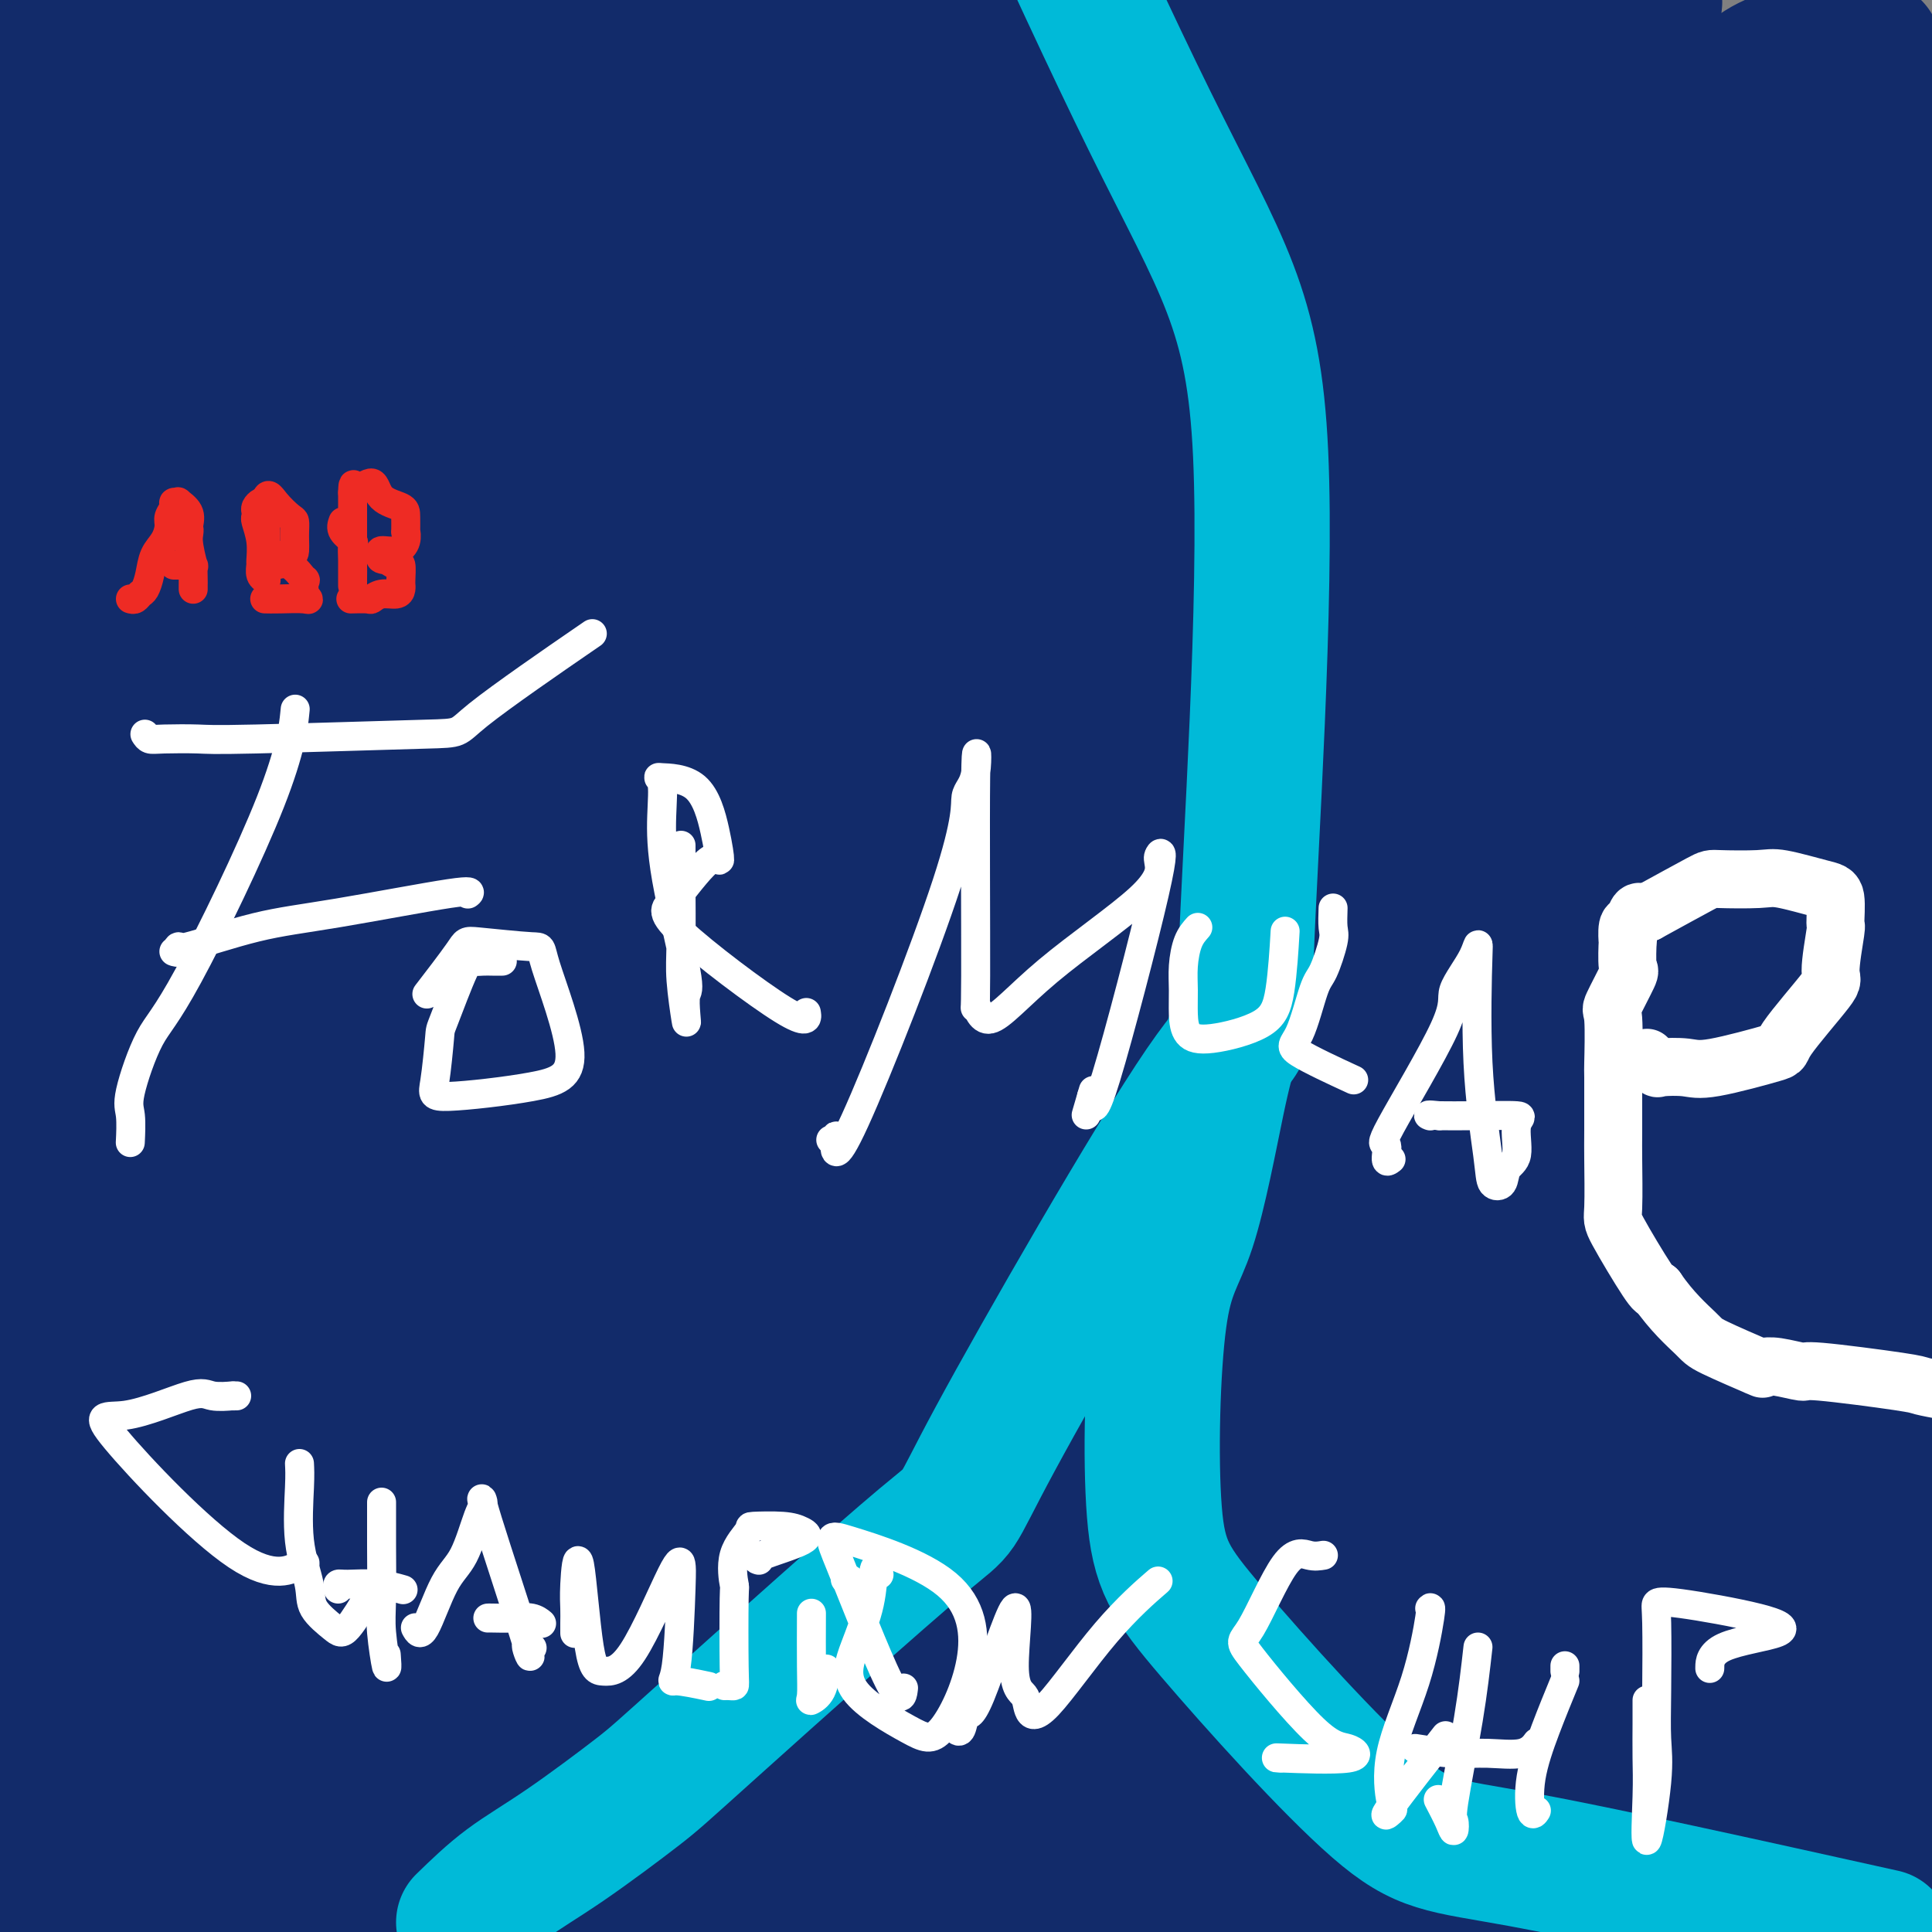 <svg viewBox='0 0 400 400' version='1.1' xmlns='http://www.w3.org/2000/svg' xmlns:xlink='http://www.w3.org/1999/xlink'><rect x="0" y="0" width="400" height="400" fill="#808080" stroke="none"/><g fill='none' stroke='#122B6A' stroke-width='28' stroke-linecap='round' stroke-linejoin='round'><path d='M261,193c1.399,-3.361 2.797,-6.723 3,-8c0.203,-1.277 -0.790,-0.471 1,-1c1.790,-0.529 6.365,-2.393 -6,0c-12.365,2.393 -41.668,9.043 -68,12c-26.332,2.957 -49.694,2.220 -58,2c-8.306,-0.220 -1.557,0.076 -1,0c0.557,-0.076 -5.077,-0.526 2,-6c7.077,-5.474 26.867,-15.974 75,-27c48.133,-11.026 124.609,-22.579 164,-29c39.391,-6.421 41.695,-7.711 44,-9'/><path d='M379,122c7.613,-0.342 15.225,-0.684 0,0c-15.225,0.684 -53.288,2.393 -110,4c-56.712,1.607 -132.075,3.110 -168,4c-35.925,0.890 -32.413,1.166 -33,0c-0.587,-1.166 -5.273,-3.776 25,-9c30.273,-5.224 95.507,-13.064 159,-17c63.493,-3.936 125.247,-3.968 187,-4'/><path d='M304,71c21.449,0.017 42.898,0.034 0,0c-42.898,-0.034 -150.144,-0.120 -203,0c-52.856,0.120 -51.322,0.444 -54,0c-2.678,-0.444 -9.567,-1.658 19,-7c28.567,-5.342 92.591,-14.812 156,-20c63.409,-5.188 126.205,-6.094 189,-7'/><path d='M331,7c10.046,-0.005 20.092,-0.010 0,0c-20.092,0.010 -70.323,0.036 -114,0c-43.677,-0.036 -80.800,-0.133 -107,0c-26.200,0.133 -41.477,0.497 -44,0c-2.523,-0.497 7.708,-1.856 50,-5c42.292,-3.144 116.646,-8.072 191,-13'/><path d='M106,5c10.946,-1.577 21.893,-3.153 0,0c-21.893,3.153 -76.625,11.036 -98,14c-21.375,2.964 -9.391,1.009 -4,1c5.391,-0.009 4.190,1.929 12,2c7.810,0.071 24.632,-1.725 32,-5c7.368,-3.275 5.284,-8.030 5,-10c-0.284,-1.970 1.233,-1.157 0,-1c-1.233,0.157 -5.217,-0.342 -13,17c-7.783,17.342 -19.367,52.526 -27,77c-7.633,24.474 -11.317,38.237 -15,52'/><path d='M2,103c-0.230,3.016 -0.460,6.032 0,0c0.460,-6.032 1.609,-21.111 2,-32c0.391,-10.889 0.022,-17.589 0,-23c-0.022,-5.411 0.302,-9.534 1,-6c0.698,3.534 1.771,14.724 0,75c-1.771,60.276 -6.385,169.638 -11,279'/><path d='M10,20c1.044,-7.444 2.089,-14.889 0,0c-2.089,14.889 -7.311,52.111 0,130c7.311,77.889 27.156,196.444 47,315'/><path d='M76,398c0.195,6.818 0.389,13.637 0,0c-0.389,-13.637 -1.362,-47.729 0,-110c1.362,-62.271 5.058,-152.722 8,-198c2.942,-45.278 5.129,-45.384 8,-48c2.871,-2.616 6.427,-7.743 1,38c-5.427,45.743 -19.836,142.355 -29,213c-9.164,70.645 -13.082,115.322 -17,160'/><path d='M47,240c0.000,12.711 0.000,25.422 0,0c0.000,-25.422 0.000,-88.978 0,-136c0.000,-47.022 0.000,-77.511 0,-108'/><path d='M40,68c1.518,-11.321 3.036,-22.643 0,0c-3.036,22.643 -10.625,79.250 -18,128c-7.375,48.750 -14.536,89.643 -18,137c-3.464,47.357 -3.232,101.179 -3,155'/><path d='M8,369c-0.922,8.123 -1.845,16.245 0,0c1.845,-16.245 6.457,-56.859 12,-122c5.543,-65.141 12.017,-154.809 16,-201c3.983,-46.191 5.473,-48.905 6,-31c0.527,17.905 0.090,56.428 0,72c-0.090,15.572 0.168,8.192 0,51c-0.168,42.808 -0.762,135.802 4,203c4.762,67.198 14.881,108.599 25,150'/><path d='M75,294c0.161,11.958 0.321,23.917 0,0c-0.321,-23.917 -1.125,-83.708 0,-129c1.125,-45.292 4.179,-76.083 9,-104c4.821,-27.917 11.411,-52.958 18,-78'/><path d='M102,25c1.185,-9.238 2.369,-18.476 0,0c-2.369,18.476 -8.292,64.667 -16,108c-7.708,43.333 -17.202,83.810 -23,142c-5.798,58.190 -7.899,134.095 -10,210'/><path d='M57,336c-0.703,14.083 -1.406,28.166 0,0c1.406,-28.166 4.921,-98.580 13,-144c8.079,-45.420 20.722,-65.844 27,-85c6.278,-19.156 6.190,-37.042 2,-2c-4.190,35.042 -12.483,123.012 -18,202c-5.517,78.988 -8.259,148.994 -11,219'/><path d='M105,337c-1.555,10.453 -3.109,20.906 0,0c3.109,-20.906 10.882,-73.171 17,-115c6.118,-41.829 10.582,-73.223 15,-105c4.418,-31.777 8.789,-63.938 12,-83c3.211,-19.063 5.263,-25.027 6,-22c0.737,3.027 0.160,15.046 -9,75c-9.160,59.954 -26.903,167.844 -34,244c-7.097,76.156 -3.549,120.578 0,165'/><path d='M112,300c0.036,10.052 0.073,20.105 0,0c-0.073,-20.105 -0.255,-70.366 0,-108c0.255,-37.634 0.947,-62.639 3,-80c2.053,-17.361 5.468,-27.076 7,-38c1.532,-10.924 1.182,-23.056 1,-7c-0.182,16.056 -0.195,60.302 -3,140c-2.805,79.698 -8.403,194.849 -14,310'/><path d='M103,361c-0.424,12.128 -0.848,24.255 0,0c0.848,-24.255 2.970,-84.893 7,-130c4.030,-45.107 9.970,-74.683 17,-105c7.030,-30.317 15.152,-61.376 22,-86c6.848,-24.624 12.424,-42.812 18,-61'/><path d='M163,77c1.411,-11.530 2.821,-23.060 0,0c-2.821,23.060 -9.875,80.708 -13,128c-3.125,47.292 -2.321,84.226 -2,137c0.321,52.774 0.161,121.387 0,190'/><path d='M159,324c0.153,10.902 0.307,21.804 0,0c-0.307,-21.804 -1.073,-76.313 2,-119c3.073,-42.687 9.986,-73.551 16,-106c6.014,-32.449 11.127,-66.481 13,-82c1.873,-15.519 0.504,-12.524 0,2c-0.504,14.524 -0.144,40.578 -4,117c-3.856,76.422 -11.928,203.211 -20,330'/><path d='M190,296c-0.253,12.400 -0.505,24.800 0,0c0.505,-24.800 1.769,-86.801 5,-131c3.231,-44.199 8.429,-70.595 12,-89c3.571,-18.405 5.514,-28.820 6,-45c0.486,-16.180 -0.484,-38.125 0,27c0.484,65.125 2.424,217.322 4,311c1.576,93.678 2.788,128.839 4,164'/><path d='M256,306c-1.365,10.433 -2.731,20.865 0,0c2.731,-20.865 9.557,-73.028 14,-114c4.443,-40.972 6.503,-70.752 9,-92c2.497,-21.248 5.432,-33.963 7,-40c1.568,-6.037 1.768,-5.394 1,-5c-0.768,0.394 -2.505,0.541 -4,79c-1.495,78.459 -2.747,235.229 -4,392'/><path d='M313,299c-0.161,12.268 -0.321,24.536 0,0c0.321,-24.536 1.125,-85.875 3,-138c1.875,-52.125 4.821,-95.036 9,-132c4.179,-36.964 9.589,-67.982 15,-99'/><path d='M341,14c1.363,-11.750 2.726,-23.500 0,0c-2.726,23.500 -9.542,82.250 -13,131c-3.458,48.750 -3.560,87.500 -3,145c0.560,57.500 1.780,133.750 3,210'/><path d='M328,318c-0.705,12.486 -1.411,24.972 0,0c1.411,-24.972 4.938,-87.403 9,-137c4.062,-49.597 8.657,-86.359 12,-110c3.343,-23.641 5.432,-34.162 7,-37c1.568,-2.838 2.614,2.005 3,24c0.386,21.995 0.110,61.141 0,125c-0.110,63.859 -0.055,152.429 0,241'/><path d='M372,295c0.093,8.568 0.186,17.137 0,0c-0.186,-17.137 -0.652,-59.979 0,-93c0.652,-33.021 2.421,-56.222 3,-79c0.579,-22.778 -0.033,-45.134 0,-55c0.033,-9.866 0.710,-7.242 1,-17c0.290,-9.758 0.194,-31.896 0,25c-0.194,56.896 -0.484,192.828 0,279c0.484,86.172 1.742,122.586 3,159'/><path d='M383,346c-0.101,9.714 -0.202,19.429 0,0c0.202,-19.429 0.708,-68.000 2,-112c1.292,-44.000 3.369,-83.429 7,-117c3.631,-33.571 8.815,-61.286 14,-89'/><path d='M377,306c1.083,-9.583 2.167,-19.167 0,0c-2.167,19.167 -7.583,67.083 -13,115'/><path d='M357,361c-0.005,7.062 -0.010,14.125 0,0c0.010,-14.125 0.034,-49.436 0,-93c-0.034,-43.564 -0.124,-95.379 0,-121c0.124,-25.621 0.464,-25.048 0,-27c-0.464,-1.952 -1.733,-6.431 2,-25c3.733,-18.569 12.466,-51.230 0,7c-12.466,58.230 -46.133,207.351 -63,285c-16.867,77.649 -16.933,83.824 -17,90'/><path d='M248,342c1.633,7.990 3.266,15.980 0,0c-3.266,-15.980 -11.432,-55.930 -17,-86c-5.568,-30.070 -8.539,-50.259 -10,-62c-1.461,-11.741 -1.412,-15.034 -1,-20c0.412,-4.966 1.188,-11.606 0,-2c-1.188,9.606 -4.339,35.459 -9,87c-4.661,51.541 -10.830,128.771 -17,206'/><path d='M85,85c0.001,0.454 0.002,0.909 0,1c-0.002,0.091 -0.008,-0.181 0,0c0.008,0.181 0.030,0.814 0,1c-0.030,0.186 -0.112,-0.076 0,1c0.112,1.076 0.417,3.489 1,6c0.583,2.511 1.442,5.119 2,12c0.558,6.881 0.813,18.036 1,23c0.187,4.964 0.305,3.737 0,4c-0.305,0.263 -1.034,2.017 -1,3c0.034,0.983 0.829,1.194 0,0c-0.829,-1.194 -3.283,-3.792 -5,-6c-1.717,-2.208 -2.695,-4.027 -4,-11c-1.305,-6.973 -2.935,-19.099 -4,-21c-1.065,-1.901 -1.564,6.424 -3,14c-1.436,7.576 -3.807,14.402 -6,20c-2.193,5.598 -4.206,9.969 -6,17c-1.794,7.031 -3.370,16.723 -4,21c-0.630,4.277 -0.315,3.138 0,2'/><path d='M56,172c-2.929,2.810 -0.750,-27.167 1,-44c1.750,-16.833 3.071,-20.524 6,-40c2.929,-19.476 7.464,-54.738 12,-90'/><path d='M69,2c1.889,-0.502 3.777,-1.005 0,0c-3.777,1.005 -13.221,3.516 -19,5c-5.779,1.484 -7.893,1.941 -9,2c-1.107,0.059 -1.207,-0.279 -3,0c-1.793,0.279 -5.279,1.175 0,0c5.279,-1.175 19.323,-4.420 29,-6c9.677,-1.580 14.985,-1.496 16,-2c1.015,-0.504 -2.265,-1.597 -10,-2c-7.735,-0.403 -19.924,-0.115 -33,0c-13.076,0.115 -27.038,0.058 -41,0'/><path d='M24,3c-2.212,-0.662 -4.425,-1.323 0,0c4.425,1.323 15.487,4.631 24,7c8.513,2.369 14.478,3.801 19,5c4.522,1.199 7.601,2.167 8,4c0.399,1.833 -1.883,4.533 -4,6c-2.117,1.467 -4.070,1.703 -10,6c-5.930,4.297 -15.837,12.655 -22,17c-6.163,4.345 -8.583,4.676 2,2c10.583,-2.676 34.169,-8.358 48,-14c13.831,-5.642 17.908,-11.245 20,-14c2.092,-2.755 2.200,-2.661 -1,-4c-3.200,-1.339 -9.708,-4.109 -15,2c-5.292,6.109 -9.369,21.098 -15,27c-5.631,5.902 -12.815,2.717 5,1c17.815,-1.717 60.631,-1.965 90,-3c29.369,-1.035 45.292,-2.855 55,-7c9.708,-4.145 13.202,-10.613 11,-14c-2.202,-3.387 -10.101,-3.694 -18,-4'/><path d='M221,20c-25.563,-0.025 -80.471,1.912 -104,4c-23.529,2.088 -15.680,4.327 -10,7c5.680,2.673 9.190,5.780 16,5c6.810,-0.780 16.920,-5.449 41,-8c24.080,-2.551 62.129,-2.986 80,-3c17.871,-0.014 15.563,0.393 11,0c-4.563,-0.393 -11.380,-1.585 -18,-1c-6.620,0.585 -13.043,2.949 -45,5c-31.957,2.051 -89.447,3.790 -122,4c-32.553,0.210 -40.169,-1.109 0,-3c40.169,-1.891 128.122,-4.355 177,-5c48.878,-0.645 58.679,0.530 84,0c25.321,-0.530 66.160,-2.765 107,-5'/><path d='M386,10c1.646,-0.033 3.291,-0.065 0,0c-3.291,0.065 -11.519,0.228 -17,2c-5.481,1.772 -8.216,5.153 -10,7c-1.784,1.847 -2.619,2.160 -4,3c-1.381,0.840 -3.310,2.208 -2,2c1.310,-0.208 5.858,-1.990 11,-5c5.142,-3.010 10.877,-7.246 13,-9c2.123,-1.754 0.632,-1.025 0,-1c-0.632,0.025 -0.406,-0.656 0,-1c0.406,-0.344 0.993,-0.353 1,0c0.007,0.353 -0.565,1.068 2,0c2.565,-1.068 8.267,-3.918 0,3c-8.267,6.918 -30.501,23.604 -50,34c-19.499,10.396 -36.261,14.501 -49,19c-12.739,4.499 -21.456,9.391 -25,12c-3.544,2.609 -1.916,2.933 0,1c1.916,-1.933 4.119,-6.124 5,-8c0.881,-1.876 0.441,-1.438 0,-1'/><path d='M261,68c0.055,-0.487 -2.306,2.294 -4,4c-1.694,1.706 -2.721,2.337 -1,1c1.721,-1.337 6.192,-4.641 10,-9c3.808,-4.359 6.955,-9.771 8,-13c1.045,-3.229 -0.011,-4.273 -2,-6c-1.989,-1.727 -4.912,-4.136 -13,8c-8.088,12.136 -21.340,38.817 -27,52c-5.660,13.183 -3.727,12.870 -2,12c1.727,-0.870 3.249,-2.295 6,-6c2.751,-3.705 6.731,-9.688 12,-25c5.269,-15.312 11.826,-39.951 16,-51c4.174,-11.049 5.964,-8.508 0,-2c-5.964,6.508 -19.683,16.983 -31,27c-11.317,10.017 -20.234,19.576 -26,30c-5.766,10.424 -8.383,21.712 -11,33'/><path d='M196,123c-1.965,8.175 -1.376,12.111 18,-3c19.376,-15.111 57.539,-49.270 74,-66c16.461,-16.730 11.222,-16.032 9,-17c-2.222,-0.968 -1.425,-3.601 -4,1c-2.575,4.601 -8.522,16.435 -16,31c-7.478,14.565 -16.486,31.859 -21,41c-4.514,9.141 -4.532,10.128 0,1c4.532,-9.128 13.615,-28.373 19,-40c5.385,-11.627 7.072,-15.637 9,-19c1.928,-3.363 4.098,-6.080 6,-11c1.902,-4.920 3.537,-12.045 -15,32c-18.537,44.045 -57.246,139.258 -73,184c-15.754,44.742 -8.553,39.013 -3,31c5.553,-8.013 9.456,-18.311 14,-29c4.544,-10.689 9.727,-21.768 16,-45c6.273,-23.232 13.637,-58.616 21,-94'/><path d='M250,120c3.247,-17.846 0.865,-15.461 0,0c-0.865,15.461 -0.214,43.997 0,67c0.214,23.003 -0.011,40.471 0,50c0.011,9.529 0.256,11.119 0,15c-0.256,3.881 -1.013,10.053 0,-3c1.013,-13.053 3.794,-45.332 7,-67c3.206,-21.668 6.835,-32.724 9,-39c2.165,-6.276 2.866,-7.770 4,-9c1.134,-1.230 2.702,-2.194 0,28c-2.702,30.194 -9.672,91.547 -13,118c-3.328,26.453 -3.013,18.007 0,3c3.013,-15.007 8.725,-36.574 13,-59c4.275,-22.426 7.115,-45.712 10,-86c2.885,-40.288 5.815,-97.577 8,-126c2.185,-28.423 3.624,-27.978 6,-10c2.376,17.978 5.688,53.489 9,89'/><path d='M303,91c1.391,20.831 0.368,28.408 0,60c-0.368,31.592 -0.082,87.199 0,99c0.082,11.801 -0.042,-20.203 0,-39c0.042,-18.797 0.248,-24.386 0,-33c-0.248,-8.614 -0.949,-20.252 0,-31c0.949,-10.748 3.550,-20.607 5,-27c1.450,-6.393 1.749,-9.322 0,4c-1.749,13.322 -5.548,42.894 -10,80c-4.452,37.106 -9.558,81.744 -12,121c-2.442,39.256 -2.221,73.128 -2,107'/><path d='M288,371c-0.835,4.417 -1.670,8.834 0,0c1.670,-8.834 5.846,-30.918 8,-51c2.154,-20.082 2.284,-38.162 3,-50c0.716,-11.838 2.016,-17.433 3,-20c0.984,-2.567 1.653,-2.105 3,-3c1.347,-0.895 3.372,-3.148 0,11c-3.372,14.148 -12.141,44.695 -17,65c-4.859,20.305 -5.807,30.366 -6,35c-0.193,4.634 0.369,3.842 0,7c-0.369,3.158 -1.669,10.268 2,-5c3.669,-15.268 12.306,-52.914 16,-73c3.694,-20.086 2.444,-22.611 2,-16c-0.444,6.611 -0.081,22.357 0,43c0.081,20.643 -0.120,46.184 0,67c0.120,20.816 0.560,36.908 1,53'/><path d='M318,384c-1.318,3.780 -2.637,7.560 0,0c2.637,-7.560 9.228,-26.459 15,-42c5.772,-15.541 10.723,-27.725 14,-36c3.277,-8.275 4.878,-12.641 6,-13c1.122,-0.359 1.764,3.288 2,7c0.236,3.712 0.068,7.489 0,25c-0.068,17.511 -0.034,48.755 0,80'/><path d='M355,393c-0.416,2.148 -0.831,4.296 0,0c0.831,-4.296 2.909,-15.035 4,-25c1.091,-9.965 1.195,-19.156 1,-27c-0.195,-7.844 -0.690,-14.339 0,-19c0.690,-4.661 2.567,-7.486 4,-13c1.433,-5.514 2.424,-13.715 0,1c-2.424,14.715 -8.264,52.347 -11,71c-2.736,18.653 -2.368,18.326 -2,18'/><path d='M351,394c-0.219,2.088 -0.438,4.177 0,0c0.438,-4.177 1.532,-14.619 3,-26c1.468,-11.381 3.310,-23.702 4,-36c0.690,-12.298 0.227,-24.572 0,-30c-0.227,-5.428 -0.220,-4.011 0,0c0.220,4.011 0.651,10.615 -1,25c-1.651,14.385 -5.385,36.550 -7,46c-1.615,9.450 -1.112,6.185 -1,3c0.112,-3.185 -0.166,-6.290 0,-16c0.166,-9.710 0.776,-26.025 1,-34c0.224,-7.975 0.060,-7.609 0,-7c-0.060,0.609 -0.017,1.460 0,16c0.017,14.540 0.009,42.770 0,71'/><path d='M367,380c-0.987,2.210 -1.974,4.420 0,0c1.974,-4.420 6.910,-15.468 10,-27c3.090,-11.532 4.333,-23.546 6,-33c1.667,-9.454 3.756,-16.349 5,-21c1.244,-4.651 1.643,-7.060 2,-8c0.357,-0.940 0.674,-0.411 0,18c-0.674,18.411 -2.337,54.706 -4,91'/><path d='M391,393c-0.083,0.587 -0.165,1.173 0,0c0.165,-1.173 0.578,-4.107 1,-6c0.422,-1.893 0.854,-2.746 1,-3c0.146,-0.254 0.007,0.091 0,0c-0.007,-0.091 0.117,-0.618 0,0c-0.117,0.618 -0.475,2.382 0,3c0.475,0.618 1.782,0.089 2,1c0.218,0.911 -0.652,3.260 0,-2c0.652,-5.260 2.826,-18.130 5,-31'/><path d='M398,226c0.081,-0.816 0.163,-1.633 0,0c-0.163,1.633 -0.570,5.715 -1,8c-0.430,2.285 -0.883,2.772 -1,3c-0.117,0.228 0.103,0.195 0,-2c-0.103,-2.195 -0.528,-6.553 0,-12c0.528,-5.447 2.008,-11.985 3,-17c0.992,-5.015 1.496,-8.508 2,-12'/><path d='M398,240c0.276,-3.131 0.553,-6.262 0,0c-0.553,6.262 -1.935,21.917 -3,36c-1.065,14.083 -1.814,26.594 -2,34c-0.186,7.406 0.190,9.708 0,10c-0.190,0.292 -0.947,-1.426 -1,2c-0.053,3.426 0.598,11.996 0,-1c-0.598,-12.996 -2.446,-47.558 -2,-64c0.446,-16.442 3.187,-14.763 -13,-36c-16.187,-21.237 -51.303,-65.390 -69,-85c-17.697,-19.610 -17.976,-14.678 -23,-15c-5.024,-0.322 -14.792,-5.899 -19,-9c-4.208,-3.101 -2.855,-3.727 -7,5c-4.145,8.727 -13.786,26.808 -18,35c-4.214,8.192 -2.999,6.496 -3,6c-0.001,-0.496 -1.217,0.207 -2,0c-0.783,-0.207 -1.134,-1.325 -2,-2c-0.866,-0.675 -2.247,-0.907 -4,0c-1.753,0.907 -3.876,2.954 -6,5'/><path d='M224,161c-1.638,2.657 -2.731,6.800 -4,9c-1.269,2.200 -2.712,2.456 0,-3c2.712,-5.456 9.579,-16.623 13,-25c3.421,-8.377 3.394,-13.963 3,-15c-0.394,-1.037 -1.157,2.476 0,-2c1.157,-4.476 4.234,-16.939 -1,11c-5.234,27.939 -18.779,96.282 -24,137c-5.221,40.718 -2.119,53.812 0,69c2.119,15.188 3.256,32.469 2,42c-1.256,9.531 -4.905,11.311 1,1c5.905,-10.311 21.364,-32.713 30,-48c8.636,-15.287 10.449,-23.458 13,-32c2.551,-8.542 5.841,-17.454 8,-22c2.159,-4.546 3.188,-4.728 0,10c-3.188,14.728 -10.594,44.364 -18,74'/><path d='M247,367c-3.419,18.985 -2.966,24.449 -3,27c-0.034,2.551 -0.554,2.190 -1,3c-0.446,0.810 -0.818,2.792 3,-11c3.818,-13.792 11.828,-43.357 16,-59c4.172,-15.643 4.508,-17.366 3,-6c-1.508,11.366 -4.859,35.819 -8,51c-3.141,15.181 -6.070,21.091 -9,27'/><path d='M259,346c-0.009,1.964 -0.017,3.928 0,0c0.017,-3.928 0.060,-13.749 0,-19c-0.060,-5.251 -0.222,-5.933 0,-3c0.222,2.933 0.829,9.482 0,20c-0.829,10.518 -3.094,25.005 -5,40c-1.906,14.995 -3.453,30.497 -5,46'/><path d='M264,377c-0.471,2.364 -0.941,4.727 0,0c0.941,-4.727 3.294,-16.546 5,-23c1.706,-6.454 2.767,-7.544 3,-9c0.233,-1.456 -0.360,-3.276 0,-1c0.360,2.276 1.674,8.650 0,21c-1.674,12.350 -6.337,30.675 -11,49'/><path d='M266,382c-0.313,2.451 -0.627,4.901 0,0c0.627,-4.901 2.194,-17.154 3,-24c0.806,-6.846 0.851,-8.285 1,-10c0.149,-1.715 0.401,-3.707 0,-2c-0.401,1.707 -1.454,7.113 -3,13c-1.546,5.887 -3.585,12.253 -9,22c-5.415,9.747 -14.208,22.873 -23,36'/><path d='M235,382c0.490,3.100 0.979,6.200 0,0c-0.979,-6.200 -3.428,-21.700 -5,-35c-1.572,-13.300 -2.267,-24.400 -4,-32c-1.733,-7.600 -4.505,-11.700 -5,-17c-0.495,-5.300 1.287,-11.800 -5,10c-6.287,21.800 -20.644,71.900 -35,122'/><path d='M180,351c-0.155,1.584 -0.309,3.167 0,0c0.309,-3.167 1.083,-11.086 2,-16c0.917,-4.914 1.978,-6.823 2,-3c0.022,3.823 -0.994,13.378 -3,29c-2.006,15.622 -5.003,37.311 -8,59'/><path d='M204,364c-0.481,3.349 -0.962,6.698 0,0c0.962,-6.698 3.366,-23.444 5,-34c1.634,-10.556 2.499,-14.922 3,-18c0.501,-3.078 0.640,-4.866 0,-6c-0.640,-1.134 -2.057,-1.613 -10,14c-7.943,15.613 -22.412,47.318 -35,77c-12.588,29.682 -23.294,57.341 -34,85'/><path d='M132,394c-0.201,6.471 -0.403,12.941 0,0c0.403,-12.941 1.409,-45.294 0,-68c-1.409,-22.706 -5.233,-35.767 -7,-44c-1.767,-8.233 -1.476,-11.640 -1,-14c0.476,-2.360 1.136,-3.674 0,21c-1.136,24.674 -4.068,75.337 -7,126'/><path d='M135,364c-0.324,3.367 -0.649,6.734 0,0c0.649,-6.734 2.271,-23.570 3,-36c0.729,-12.430 0.567,-20.456 0,-26c-0.567,-5.544 -1.537,-8.608 0,-16c1.537,-7.392 5.582,-19.112 -3,11c-8.582,30.112 -29.791,102.056 -51,174'/><path d='M72,362c-0.463,2.745 -0.925,5.490 0,0c0.925,-5.490 3.238,-19.214 4,-24c0.762,-4.786 -0.026,-0.635 0,-3c0.026,-2.365 0.864,-11.247 0,8c-0.864,19.247 -3.432,66.624 -6,114'/><path d='M34,371c0.242,1.732 0.485,3.464 0,0c-0.485,-3.464 -1.697,-12.124 -2,-16c-0.303,-3.876 0.303,-2.967 1,-2c0.697,0.967 1.485,1.990 1,17c-0.485,15.010 -2.242,44.005 -4,73'/><path d='M39,390c-0.003,2.739 -0.005,5.479 0,0c0.005,-5.479 0.018,-19.175 0,-28c-0.018,-8.825 -0.067,-12.778 0,-14c0.067,-1.222 0.249,0.286 -1,6c-1.249,5.714 -3.928,15.632 -7,27c-3.072,11.368 -6.536,24.184 -10,37'/><path d='M17,391c0.300,3.540 0.599,7.080 0,0c-0.599,-7.080 -2.097,-24.781 -3,-32c-0.903,-7.219 -1.211,-3.956 -1,-4c0.211,-0.044 0.941,-3.397 0,2c-0.941,5.397 -3.555,19.542 -5,29c-1.445,9.458 -1.723,14.229 -2,19'/><path d='M19,393c-0.817,1.696 -1.634,3.391 0,0c1.634,-3.391 5.720,-11.870 8,-17c2.280,-5.130 2.756,-6.911 3,-8c0.244,-1.089 0.258,-1.485 0,3c-0.258,4.485 -0.788,13.853 0,22c0.788,8.147 2.894,15.074 5,22'/><path d='M79,395c-0.622,1.006 -1.244,2.013 0,0c1.244,-2.013 4.354,-7.045 6,-11c1.646,-3.955 1.828,-6.834 1,-5c-0.828,1.834 -2.665,8.381 -4,14c-1.335,5.619 -2.167,10.309 -3,15'/><path d='M83,396c-0.244,0.494 -0.488,0.988 0,0c0.488,-0.988 1.708,-3.458 2,-4c0.292,-0.542 -0.345,0.845 0,3c0.345,2.155 1.673,5.077 3,8'/></g>
<g fill='none' stroke='#00BAD8' stroke-width='28' stroke-linecap='round' stroke-linejoin='round'><path d='M96,398c2.861,-2.777 5.723,-5.554 9,-8c3.277,-2.446 6.971,-4.561 12,-8c5.029,-3.439 11.393,-8.203 15,-11c3.607,-2.797 4.456,-3.628 16,-14c11.544,-10.372 33.784,-30.285 43,-38c9.216,-7.715 5.408,-3.231 15,-21c9.592,-17.769 32.584,-57.792 43,-73c10.416,-15.208 8.256,-5.602 9,-27c0.744,-21.398 4.393,-73.799 3,-104c-1.393,-30.201 -7.826,-38.200 -23,-69c-15.174,-30.800 -39.087,-84.400 -63,-138'/><path d='M257,205c0.172,0.535 0.345,1.070 0,3c-0.345,1.930 -1.207,5.253 -2,8c-0.793,2.747 -1.518,4.916 -3,12c-1.482,7.084 -3.721,19.083 -6,26c-2.279,6.917 -4.599,8.753 -6,19c-1.401,10.247 -1.884,28.906 -1,40c0.884,11.094 3.134,14.623 12,25c8.866,10.377 24.349,27.601 34,36c9.651,8.399 13.472,7.971 30,11c16.528,3.029 45.764,9.514 75,16'/></g>
<g fill='none' stroke='#FFFFFF' stroke-width='6' stroke-linecap='round' stroke-linejoin='round'><path d='M27,236c-0.024,0.494 -0.048,0.988 0,0c0.048,-0.988 0.170,-3.457 0,-5c-0.170,-1.543 -0.630,-2.160 0,-5c0.630,-2.840 2.351,-7.905 4,-11c1.649,-3.095 3.225,-4.221 8,-13c4.775,-8.779 12.747,-25.210 17,-36c4.253,-10.790 4.787,-15.940 5,-18c0.213,-2.060 0.107,-1.030 0,0'/><path d='M30,152c0.271,0.421 0.542,0.841 1,1c0.458,0.159 1.104,0.056 3,0c1.896,-0.056 5.041,-0.067 7,0c1.959,0.067 2.732,0.211 12,0c9.268,-0.211 27.031,-0.778 35,-1c7.969,-0.222 6.146,-0.098 11,-4c4.854,-3.902 16.387,-11.829 21,-15c4.613,-3.171 2.307,-1.585 0,0'/><path d='M36,197c0.394,0.142 0.787,0.283 1,0c0.213,-0.283 0.244,-0.991 0,-1c-0.244,-0.009 -0.763,0.681 2,0c2.763,-0.681 8.807,-2.732 14,-4c5.193,-1.268 9.536,-1.752 17,-3c7.464,-1.248 18.048,-3.259 23,-4c4.952,-0.741 4.272,-0.212 4,0c-0.272,0.212 -0.136,0.106 0,0'/><path d='M104,199c-0.671,0.004 -1.343,0.009 -2,0c-0.657,-0.009 -1.300,-0.031 -2,0c-0.700,0.031 -1.458,0.116 -2,0c-0.542,-0.116 -0.866,-0.432 -2,2c-1.134,2.432 -3.076,7.613 -4,10c-0.924,2.387 -0.830,1.979 -1,4c-0.170,2.021 -0.604,6.471 -1,9c-0.396,2.529 -0.755,3.138 3,3c3.755,-0.138 11.622,-1.021 17,-2c5.378,-0.979 8.266,-2.053 8,-7c-0.266,-4.947 -3.688,-13.769 -5,-18c-1.312,-4.231 -0.516,-3.873 -3,-4c-2.484,-0.127 -8.248,-0.738 -11,-1c-2.752,-0.262 -2.490,-0.173 -4,2c-1.510,2.173 -4.791,6.431 -6,8c-1.209,1.569 -0.345,0.448 0,0c0.345,-0.448 0.173,-0.224 0,0'/><path d='M141,175c0.002,1.946 0.004,3.893 0,5c-0.004,1.107 -0.015,1.375 0,4c0.015,2.625 0.056,7.607 0,11c-0.056,3.393 -0.207,5.197 0,8c0.207,2.803 0.774,6.603 1,8c0.226,1.397 0.113,0.389 0,-1c-0.113,-1.389 -0.225,-3.161 0,-4c0.225,-0.839 0.786,-0.747 0,-5c-0.786,-4.253 -2.920,-12.852 -4,-19c-1.080,-6.148 -1.106,-9.844 -1,-13c0.106,-3.156 0.344,-5.771 0,-7c-0.344,-1.229 -1.271,-1.071 0,-1c1.271,0.071 4.741,0.055 7,2c2.259,1.945 3.306,5.851 4,9c0.694,3.149 1.033,5.540 1,6c-0.033,0.460 -0.438,-1.011 -2,0c-1.562,1.011 -4.281,4.506 -7,8'/><path d='M140,186c-2.359,1.869 -3.756,2.542 1,7c4.756,4.458 15.665,12.700 21,16c5.335,3.300 5.096,1.657 5,1c-0.096,-0.657 -0.048,-0.329 0,0'/><path d='M172,236c0.397,0.239 0.794,0.478 1,0c0.206,-0.478 0.220,-1.675 0,0c-0.220,1.675 -0.676,6.220 4,-4c4.676,-10.220 14.483,-35.205 19,-49c4.517,-13.795 3.745,-16.399 4,-18c0.255,-1.601 1.536,-2.197 2,-5c0.464,-2.803 0.109,-7.813 0,1c-0.109,8.813 0.027,31.447 0,41c-0.027,9.553 -0.217,6.024 0,6c0.217,-0.024 0.841,3.456 3,3c2.159,-0.456 5.852,-4.847 12,-10c6.148,-5.153 14.751,-11.068 19,-15c4.249,-3.932 4.144,-5.879 4,-7c-0.144,-1.121 -0.327,-1.414 0,-2c0.327,-0.586 1.165,-1.466 -1,8c-2.165,9.466 -7.333,29.276 -10,38c-2.667,8.724 -2.834,6.362 -3,4'/><path d='M226,227c-2.178,7.467 -0.622,2.133 0,0c0.622,-2.133 0.311,-1.067 0,0'/><path d='M248,192c-0.731,0.821 -1.463,1.641 -2,3c-0.537,1.359 -0.880,3.256 -1,5c-0.120,1.744 -0.016,3.336 0,5c0.016,1.664 -0.056,3.401 0,5c0.056,1.599 0.239,3.061 1,4c0.761,0.939 2.099,1.357 5,1c2.901,-0.357 7.365,-1.487 10,-3c2.635,-1.513 3.440,-3.407 4,-7c0.560,-3.593 0.874,-8.884 1,-11c0.126,-2.116 0.063,-1.058 0,0'/><path d='M276,188c-0.049,1.518 -0.099,3.037 0,4c0.099,0.963 0.346,1.371 0,3c-0.346,1.629 -1.285,4.479 -2,6c-0.715,1.521 -1.205,1.711 -2,4c-0.795,2.289 -1.893,6.675 -3,9c-1.107,2.325 -2.221,2.587 0,4c2.221,1.413 7.777,3.975 10,5c2.223,1.025 1.111,0.512 0,0'/><path d='M288,240c-0.480,0.367 -0.959,0.734 -1,0c-0.041,-0.734 0.357,-2.568 0,-3c-0.357,-0.432 -1.468,0.540 1,-4c2.468,-4.540 8.516,-14.591 11,-20c2.484,-5.409 1.405,-6.177 2,-8c0.595,-1.823 2.865,-4.702 4,-7c1.135,-2.298 1.134,-4.014 1,0c-0.134,4.014 -0.402,13.759 0,22c0.402,8.241 1.475,14.977 2,19c0.525,4.023 0.503,5.334 1,6c0.497,0.666 1.514,0.686 2,0c0.486,-0.686 0.442,-2.079 1,-3c0.558,-0.921 1.719,-1.371 2,-3c0.281,-1.629 -0.316,-4.437 0,-6c0.316,-1.563 1.547,-1.882 0,-2c-1.547,-0.118 -5.870,-0.034 -9,0c-3.130,0.034 -5.065,0.017 -7,0'/><path d='M298,231c-2.933,-0.311 -2.267,-0.089 -2,0c0.267,0.089 0.133,0.044 0,0'/></g>
<g fill='none' stroke='#FFFFFF' stroke-width='12' stroke-linecap='round' stroke-linejoin='round'><path d='M341,219c0.861,0.839 1.721,1.678 2,2c0.279,0.322 -0.024,0.127 1,0c1.024,-0.127 3.376,-0.185 5,0c1.624,0.185 2.521,0.614 6,0c3.479,-0.614 9.538,-2.271 12,-3c2.462,-0.729 1.325,-0.530 3,-3c1.675,-2.470 6.163,-7.607 8,-10c1.837,-2.393 1.024,-2.040 1,-4c-0.024,-1.960 0.741,-6.231 1,-8c0.259,-1.769 0.013,-1.034 0,-2c-0.013,-0.966 0.206,-3.632 0,-5c-0.206,-1.368 -0.839,-1.439 -3,-2c-2.161,-0.561 -5.850,-1.612 -8,-2c-2.150,-0.388 -2.762,-0.114 -5,0c-2.238,0.114 -6.103,0.069 -8,0c-1.897,-0.069 -1.828,-0.163 -4,1c-2.172,1.163 -6.586,3.581 -11,6'/><path d='M341,189c-0.332,0.060 -0.663,0.120 -1,0c-0.337,-0.120 -0.678,-0.419 -1,0c-0.322,0.419 -0.623,1.556 -1,2c-0.377,0.444 -0.830,0.194 -1,1c-0.170,0.806 -0.057,2.669 0,3c0.057,0.331 0.057,-0.869 0,0c-0.057,0.869 -0.173,3.808 0,5c0.173,1.192 0.635,0.639 0,2c-0.635,1.361 -2.366,4.637 -3,6c-0.634,1.363 -0.170,0.812 0,3c0.170,2.188 0.046,7.115 0,9c-0.046,1.885 -0.014,0.727 0,3c0.014,2.273 0.010,7.975 0,11c-0.010,3.025 -0.028,3.371 0,6c0.028,2.629 0.100,7.540 0,10c-0.100,2.460 -0.373,2.470 1,5c1.373,2.530 4.392,7.580 6,10c1.608,2.420 1.804,2.210 2,2'/><path d='M343,267c3.108,4.551 6.377,7.430 8,9c1.623,1.570 1.600,1.833 4,3c2.400,1.167 7.224,3.240 9,4c1.776,0.760 0.505,0.208 0,0c-0.505,-0.208 -0.244,-0.072 0,0c0.244,0.072 0.472,0.078 1,0c0.528,-0.078 1.357,-0.242 3,0c1.643,0.242 4.100,0.891 5,1c0.900,0.109 0.241,-0.321 4,0c3.759,0.321 11.935,1.394 16,2c4.065,0.606 4.019,0.745 5,1c0.981,0.255 2.991,0.628 5,1'/></g>
<g fill='none' stroke='#EE2B24' stroke-width='6' stroke-linecap='round' stroke-linejoin='round'><path d='M27,124c0.333,0.100 0.666,0.200 1,0c0.334,-0.200 0.670,-0.699 1,-1c0.330,-0.301 0.653,-0.402 1,-1c0.347,-0.598 0.719,-1.693 1,-3c0.281,-1.307 0.472,-2.826 1,-4c0.528,-1.174 1.394,-2.003 2,-3c0.606,-0.997 0.951,-2.162 1,-3c0.049,-0.838 -0.199,-1.350 0,-2c0.199,-0.650 0.845,-1.437 1,-2c0.155,-0.563 -0.182,-0.902 0,-1c0.182,-0.098 0.884,0.046 1,0c0.116,-0.046 -0.353,-0.282 0,0c0.353,0.282 1.530,1.080 2,2c0.470,0.920 0.235,1.960 0,3'/><path d='M39,109c0.403,0.983 -0.088,1.439 0,3c0.088,1.561 0.756,4.226 1,5c0.244,0.774 0.065,-0.342 0,0c-0.065,0.342 -0.018,2.143 0,3c0.018,0.857 0.005,0.769 0,1c-0.005,0.231 -0.001,0.780 0,1c0.001,0.220 0.001,0.110 0,0'/><path d='M36,117c0.445,0.000 0.890,0.000 1,0c0.110,0.000 -0.115,0.000 0,0c0.115,-0.000 0.569,0.000 1,0c0.431,0.000 0.837,0.000 1,0c0.163,0.000 0.081,0.000 0,0'/><path d='M55,104c-0.000,0.342 -0.000,0.684 0,1c0.000,0.316 0.001,0.607 0,1c-0.001,0.393 -0.004,0.888 0,2c0.004,1.112 0.015,2.841 0,5c-0.015,2.159 -0.057,4.750 0,6c0.057,1.250 0.212,1.161 0,1c-0.212,-0.161 -0.793,-0.393 -1,-1c-0.207,-0.607 -0.042,-1.587 0,-2c0.042,-0.413 -0.041,-0.257 0,-1c0.041,-0.743 0.206,-2.384 0,-4c-0.206,-1.616 -0.784,-3.207 -1,-4c-0.216,-0.793 -0.069,-0.787 0,-1c0.069,-0.213 0.060,-0.645 0,-1c-0.060,-0.355 -0.170,-0.634 0,-1c0.170,-0.366 0.620,-0.819 1,-1c0.380,-0.181 0.690,-0.091 1,0'/><path d='M55,104c0.287,-2.493 1.005,-1.226 2,0c0.995,1.226 2.267,2.412 3,3c0.733,0.588 0.928,0.578 1,1c0.072,0.422 0.022,1.275 0,2c-0.022,0.725 -0.016,1.321 0,2c0.016,0.679 0.040,1.440 0,2c-0.040,0.560 -0.146,0.917 -1,1c-0.854,0.083 -2.456,-0.110 -3,0c-0.544,0.110 -0.030,0.521 0,1c0.030,0.479 -0.423,1.026 0,1c0.423,-0.026 1.722,-0.626 3,0c1.278,0.626 2.536,2.476 3,3c0.464,0.524 0.132,-0.279 0,0c-0.132,0.279 -0.066,1.639 0,3'/><path d='M63,123c1.183,1.464 1.142,1.124 0,1c-1.142,-0.124 -3.384,-0.033 -5,0c-1.616,0.033 -2.604,0.010 -3,0c-0.396,-0.010 -0.198,-0.005 0,0'/><path d='M71,108c-0.226,0.633 -0.453,1.266 0,2c0.453,0.734 1.585,1.570 2,2c0.415,0.430 0.111,0.454 0,1c-0.111,0.546 -0.030,1.613 0,3c0.030,1.387 0.008,3.093 0,4c-0.008,0.907 -0.002,1.014 0,1c0.002,-0.014 0.001,-0.148 0,0c-0.001,0.148 -0.000,0.579 0,0c0.000,-0.579 0.000,-2.167 0,-4c-0.000,-1.833 -0.000,-3.911 0,-5c0.000,-1.089 0.000,-1.190 0,-2c-0.000,-0.810 -0.000,-2.327 0,-3c0.000,-0.673 0.000,-0.500 0,-1c-0.000,-0.500 -0.000,-1.673 0,-2c0.000,-0.327 0.000,0.192 0,0c-0.000,-0.192 -0.000,-1.096 0,-2'/><path d='M73,102c0.061,-2.909 0.212,-1.181 1,-1c0.788,0.181 2.211,-1.183 3,-1c0.789,0.183 0.943,1.914 2,3c1.057,1.086 3.016,1.526 4,2c0.984,0.474 0.991,0.982 1,2c0.009,1.018 0.019,2.545 0,3c-0.019,0.455 -0.069,-0.163 0,0c0.069,0.163 0.256,1.105 0,2c-0.256,0.895 -0.953,1.741 -2,2c-1.047,0.259 -2.442,-0.069 -3,0c-0.558,0.069 -0.279,0.534 0,1'/><path d='M79,115c-0.652,0.927 0.218,0.746 1,1c0.782,0.254 1.478,0.943 2,1c0.522,0.057 0.872,-0.518 1,0c0.128,0.518 0.033,2.129 0,3c-0.033,0.871 -0.004,1.003 0,1c0.004,-0.003 -0.017,-0.141 0,0c0.017,0.141 0.070,0.559 0,1c-0.070,0.441 -0.265,0.903 -1,1c-0.735,0.097 -2.012,-0.170 -3,0c-0.988,0.170 -1.688,0.778 -2,1c-0.312,0.222 -0.238,0.060 -1,0c-0.762,-0.060 -2.361,-0.017 -3,0c-0.639,0.017 -0.320,0.009 0,0'/></g>
<g fill='none' stroke='#FFFFFF' stroke-width='6' stroke-linecap='round' stroke-linejoin='round'><path d='M49,289c-0.527,0.009 -1.054,0.019 -1,0c0.054,-0.019 0.690,-0.066 0,0c-0.690,0.066 -2.706,0.246 -4,0c-1.294,-0.246 -1.866,-0.918 -5,0c-3.134,0.918 -8.829,3.427 -13,4c-4.171,0.573 -6.816,-0.788 -2,5c4.816,5.788 17.095,18.727 25,24c7.905,5.273 11.436,2.881 13,2c1.564,-0.881 1.161,-0.252 1,0c-0.161,0.252 -0.081,0.126 0,0'/><path d='M62,303c0.060,1.108 0.120,2.216 0,5c-0.120,2.784 -0.421,7.246 0,11c0.421,3.754 1.564,6.802 2,9c0.436,2.198 0.167,3.548 1,5c0.833,1.452 2.770,3.008 4,4c1.230,0.992 1.754,1.421 3,0c1.246,-1.421 3.213,-4.692 4,-6c0.787,-1.308 0.393,-0.654 0,0'/><path d='M79,311c0.002,1.418 0.004,2.835 0,4c-0.004,1.165 -0.015,2.077 0,5c0.015,2.923 0.057,7.858 0,11c-0.057,3.142 -0.211,4.492 0,7c0.211,2.508 0.788,6.175 1,7c0.212,0.825 0.061,-1.193 0,-2c-0.061,-0.807 -0.030,-0.404 0,0'/><path d='M70,329c-0.085,-0.431 -0.169,-0.861 0,-1c0.169,-0.139 0.592,0.014 2,0c1.408,-0.014 3.802,-0.196 6,0c2.198,0.196 4.199,0.770 5,1c0.801,0.230 0.400,0.115 0,0'/><path d='M86,337c0.492,0.897 0.984,1.794 2,0c1.016,-1.794 2.555,-6.280 4,-9c1.445,-2.720 2.796,-3.672 4,-6c1.204,-2.328 2.262,-6.030 3,-8c0.738,-1.970 1.158,-2.209 1,-3c-0.158,-0.791 -0.893,-2.135 1,4c1.893,6.135 6.415,19.747 8,25c1.585,5.253 0.235,2.145 0,1c-0.235,-1.145 0.647,-0.327 1,0c0.353,0.327 0.176,0.164 0,0'/><path d='M101,335c0.075,-0.008 0.150,-0.016 1,0c0.850,0.016 2.475,0.056 4,0c1.525,-0.056 2.949,-0.207 4,0c1.051,0.207 1.729,0.774 2,1c0.271,0.226 0.136,0.113 0,0'/><path d='M119,338c0.001,0.158 0.003,0.317 0,0c-0.003,-0.317 -0.009,-1.108 0,-2c0.009,-0.892 0.034,-1.885 0,-3c-0.034,-1.115 -0.127,-2.351 0,-5c0.127,-2.649 0.475,-6.712 1,-4c0.525,2.712 1.226,12.197 2,17c0.774,4.803 1.619,4.922 3,5c1.381,0.078 3.296,0.113 6,-4c2.704,-4.113 6.197,-12.375 8,-16c1.803,-3.625 1.917,-2.614 2,-2c0.083,0.614 0.136,0.830 0,5c-0.136,4.170 -0.459,12.293 -1,16c-0.541,3.707 -1.299,2.998 0,3c1.299,0.002 4.657,0.715 6,1c1.343,0.285 0.672,0.143 0,0'/><path d='M150,349c0.310,-0.011 0.620,-0.023 1,0c0.380,0.023 0.831,0.079 1,0c0.169,-0.079 0.057,-0.294 0,-4c-0.057,-3.706 -0.059,-10.902 0,-14c0.059,-3.098 0.179,-2.099 0,-3c-0.179,-0.901 -0.655,-3.703 0,-6c0.655,-2.297 2.442,-4.089 3,-5c0.558,-0.911 -0.114,-0.941 1,-1c1.114,-0.059 4.015,-0.145 6,0c1.985,0.145 3.054,0.522 4,1c0.946,0.478 1.769,1.056 0,2c-1.769,0.944 -6.130,2.254 -8,3c-1.870,0.746 -1.249,0.927 -1,1c0.249,0.073 0.124,0.036 0,0'/><path d='M168,334c-0.014,4.008 -0.028,8.015 0,11c0.028,2.985 0.099,4.946 0,6c-0.099,1.054 -0.367,1.200 0,1c0.367,-0.200 1.368,-0.746 2,-2c0.632,-1.254 0.895,-3.215 1,-4c0.105,-0.785 0.053,-0.392 0,0'/><path d='M175,327c0.417,0.000 0.833,0.000 1,0c0.167,0.000 0.083,0.000 0,0'/><path d='M182,326c-0.380,-1.000 -0.759,-1.999 -1,-1c-0.241,0.999 -0.343,3.998 -1,7c-0.657,3.002 -1.870,6.009 -3,9c-1.130,2.991 -2.177,5.966 0,9c2.177,3.034 7.578,6.126 11,8c3.422,1.874 4.866,2.529 7,0c2.134,-2.529 4.956,-8.243 6,-14c1.044,-5.757 0.308,-11.557 -5,-16c-5.308,-4.443 -15.187,-7.527 -20,-9c-4.813,-1.473 -4.558,-1.333 -2,5c2.558,6.333 7.419,18.859 10,24c2.581,5.141 2.880,2.897 3,2c0.120,-0.897 0.060,-0.449 0,0'/><path d='M198,357c-0.092,0.319 -0.184,0.638 0,1c0.184,0.362 0.642,0.769 1,0c0.358,-0.769 0.614,-2.712 1,-3c0.386,-0.288 0.901,1.081 3,-4c2.099,-5.081 5.784,-16.610 7,-18c1.216,-1.390 -0.035,7.361 0,12c0.035,4.639 1.356,5.168 2,6c0.644,0.832 0.610,1.968 1,3c0.390,1.032 1.204,1.962 4,-1c2.796,-2.962 7.574,-9.814 12,-15c4.426,-5.186 8.499,-8.704 10,-10c1.501,-1.296 0.429,-0.370 0,0c-0.429,0.370 -0.214,0.185 0,0'/><path d='M274,322c-0.889,0.150 -1.779,0.300 -3,0c-1.221,-0.300 -2.775,-1.049 -5,2c-2.225,3.049 -5.123,9.896 -7,13c-1.877,3.104 -2.733,2.464 0,6c2.733,3.536 9.055,11.249 13,15c3.945,3.751 5.513,3.541 7,4c1.487,0.459 2.893,1.587 0,2c-2.893,0.413 -10.087,0.111 -13,0c-2.913,-0.111 -1.547,-0.032 -1,0c0.547,0.032 0.273,0.016 0,0'/><path d='M296,333c0.190,-0.250 0.379,-0.500 0,2c-0.379,2.500 -1.327,7.751 -3,13c-1.673,5.249 -4.072,10.497 -5,15c-0.928,4.503 -0.387,8.262 0,10c0.387,1.738 0.619,1.456 0,2c-0.619,0.544 -2.090,1.916 0,-1c2.090,-2.916 7.740,-10.119 10,-13c2.260,-2.881 1.130,-1.441 0,0'/><path d='M306,341c-0.507,4.518 -1.013,9.035 -2,15c-0.987,5.965 -2.454,13.377 -3,17c-0.546,3.623 -0.171,3.457 0,4c0.171,0.543 0.139,1.795 0,2c-0.139,0.205 -0.383,-0.637 -1,-2c-0.617,-1.363 -1.605,-3.247 -2,-4c-0.395,-0.753 -0.198,-0.377 0,0'/><path d='M293,362c2.777,0.439 5.553,0.877 8,1c2.447,0.123 4.563,-0.070 7,0c2.437,0.070 5.195,0.404 7,0c1.805,-0.404 2.659,-1.544 3,-2c0.341,-0.456 0.171,-0.228 0,0'/><path d='M324,348c-1.359,3.306 -2.718,6.612 -4,10c-1.282,3.388 -2.488,6.856 -3,10c-0.512,3.144 -0.330,5.962 0,7c0.330,1.038 0.809,0.297 1,0c0.191,-0.297 0.096,-0.148 0,0'/><path d='M324,345c0.000,-0.111 0.000,-0.222 0,0c0.000,0.222 0.000,0.778 0,1c0.000,0.222 0.000,0.111 0,0'/><path d='M341,352c-0.001,1.214 -0.002,2.429 0,3c0.002,0.571 0.008,0.500 0,2c-0.008,1.500 -0.030,4.572 0,7c0.030,2.428 0.113,4.213 0,8c-0.113,3.787 -0.422,9.576 0,9c0.422,-0.576 1.576,-7.516 2,-12c0.424,-4.484 0.118,-6.510 0,-9c-0.118,-2.490 -0.048,-5.443 0,-10c0.048,-4.557 0.076,-10.718 0,-14c-0.076,-3.282 -0.255,-3.685 0,-4c0.255,-0.315 0.944,-0.543 5,0c4.056,0.543 11.479,1.855 16,3c4.521,1.145 6.140,2.121 4,3c-2.140,0.879 -8.038,1.660 -11,3c-2.962,1.340 -2.989,3.240 -3,4c-0.011,0.760 -0.005,0.380 0,0'/></g>
</svg>